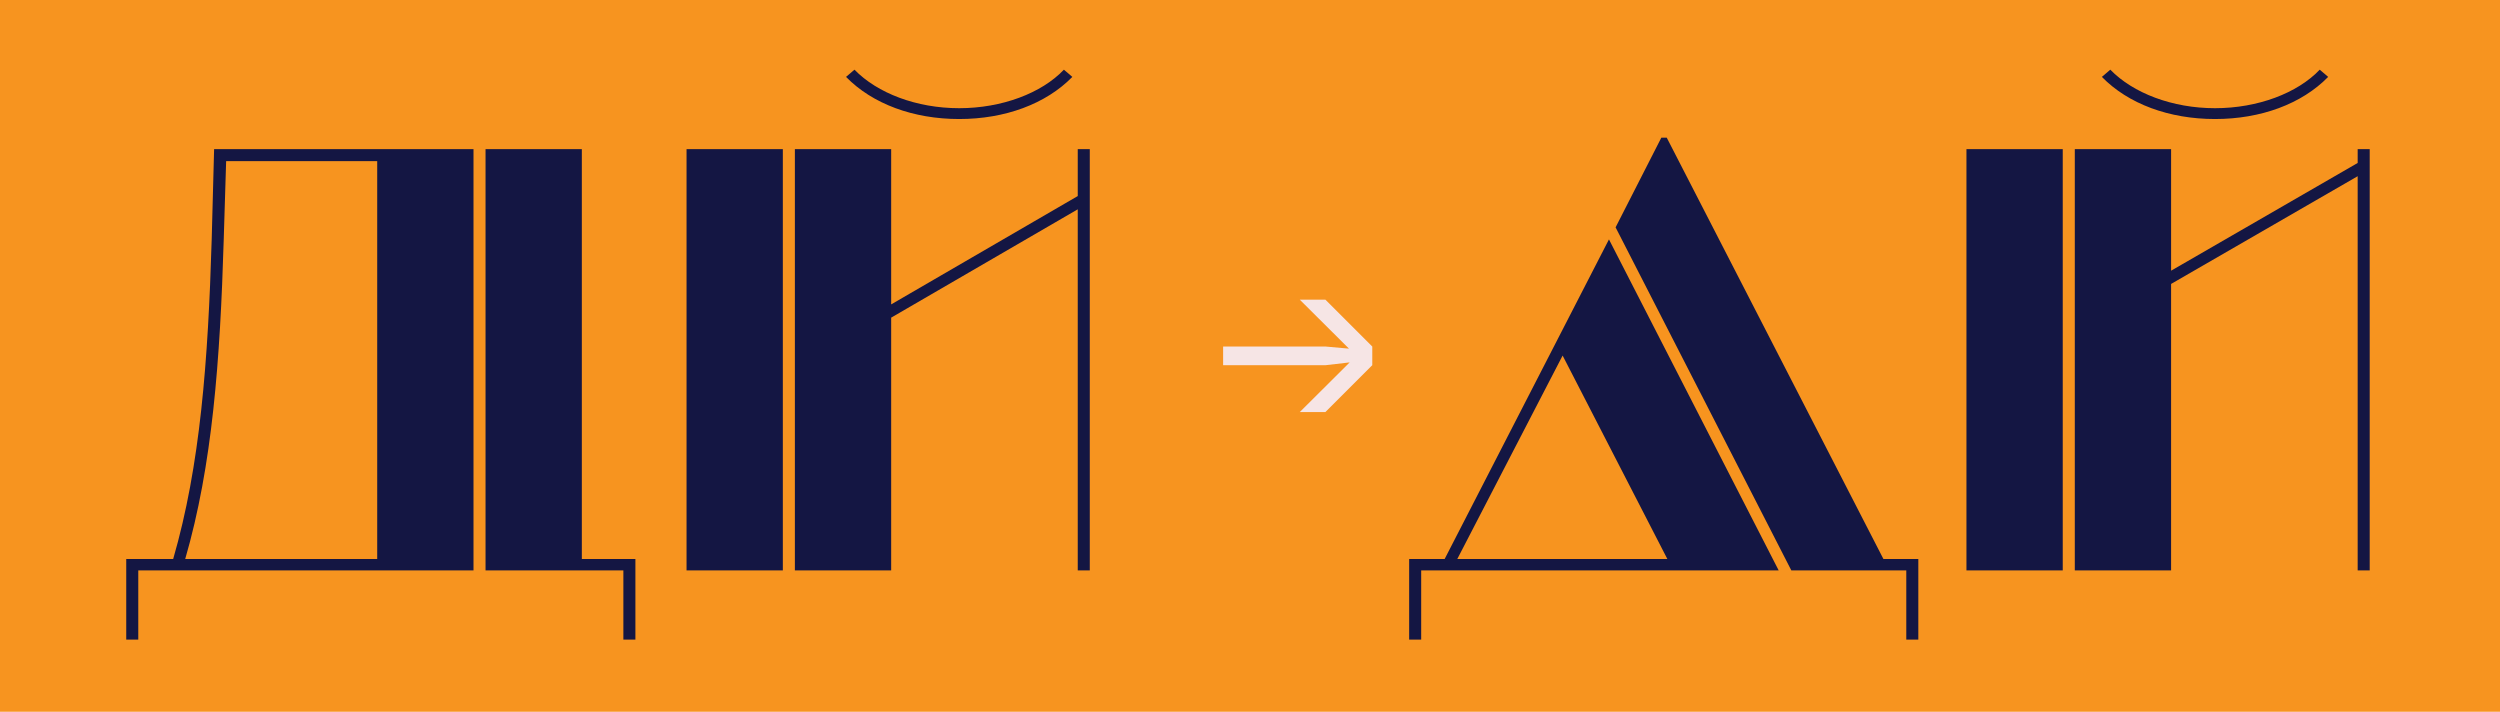 <svg xmlns="http://www.w3.org/2000/svg" viewBox="0 0 1620 461.21"><defs><style>.cls-1{fill:#f7941f;}.cls-2{fill:#f6e5e5;}.cls-3{fill:#141643;}</style></defs><g id="Background"><rect class="cls-1" x="-5540.29" y="-373.63" width="16281.13" height="4919.67"></rect></g><g id="Showcase_Font"><path class="cls-3" d="M112.22,362.22c17.55-60.45,22.62-128.31,24.96-207.09l1.56-58.5h168.09v273H89.6v44.85h-7.8v-52.26h30.42ZM244.43,362.22V104.43h-97.89l-1.56,50.7c-2.34,78.78-7.41,146.64-24.96,207.09h124.41ZM314.63,96.63h62.4v265.59h34.71v52.26h-7.8v-44.85h-89.31V96.63Z"></path><path class="cls-3" d="M444.88,96.63h62.4v273h-62.4V96.63ZM515.08,96.63h62.4v100.62l120.9-70.2v-30.42h7.8v273h-7.8v-234l-120.9,70.2v163.8h-62.4V96.63ZM548.23,49.83l5.46-4.68c14.82,15.21,40.17,24.96,67.86,24.96s53.43-9.75,67.86-24.96l5.46,4.68c-17.16,17.55-43.68,27.3-73.32,27.3s-56.16-9.75-73.32-27.3Z"></path><path class="cls-3" d="M913.13,362.22h23.01l106.47-207.09,109.98,214.5h-231.66v44.85h-7.8v-52.26ZM1080.44,362.22l-67.86-131.82-68.25,131.82h136.11ZM1046.9,147.33l29.64-58.11h3.51l140.4,273h22.62v52.26h-7.8v-44.85h-74.49l-113.88-222.3Z"></path><path class="cls-3" d="M1274.26,96.63h62.4v273h-62.4V96.63ZM1344.47,96.63h62.4v78.78l120.9-69.81v-8.97h7.8v273h-7.8V114.18l-120.9,69.81v185.64h-62.4V96.63ZM1362.01,49.83l5.46-4.68c14.82,15.21,40.17,24.96,67.86,24.96s53.43-9.75,67.86-24.96l5.46,4.68c-17.16,17.55-43.68,27.3-73.32,27.3s-56.16-9.75-73.32-27.3Z"></path></g><g id="Arrows"><path class="cls-2" d="M874.6,234.83l-15.56,1.81h-66.46v-12.08h66.46l15.1,1.36-31.87-31.72h16.61l30.36,30.36v12.08l-30.36,30.36h-16.61l32.32-32.17Z"></path></g></svg>